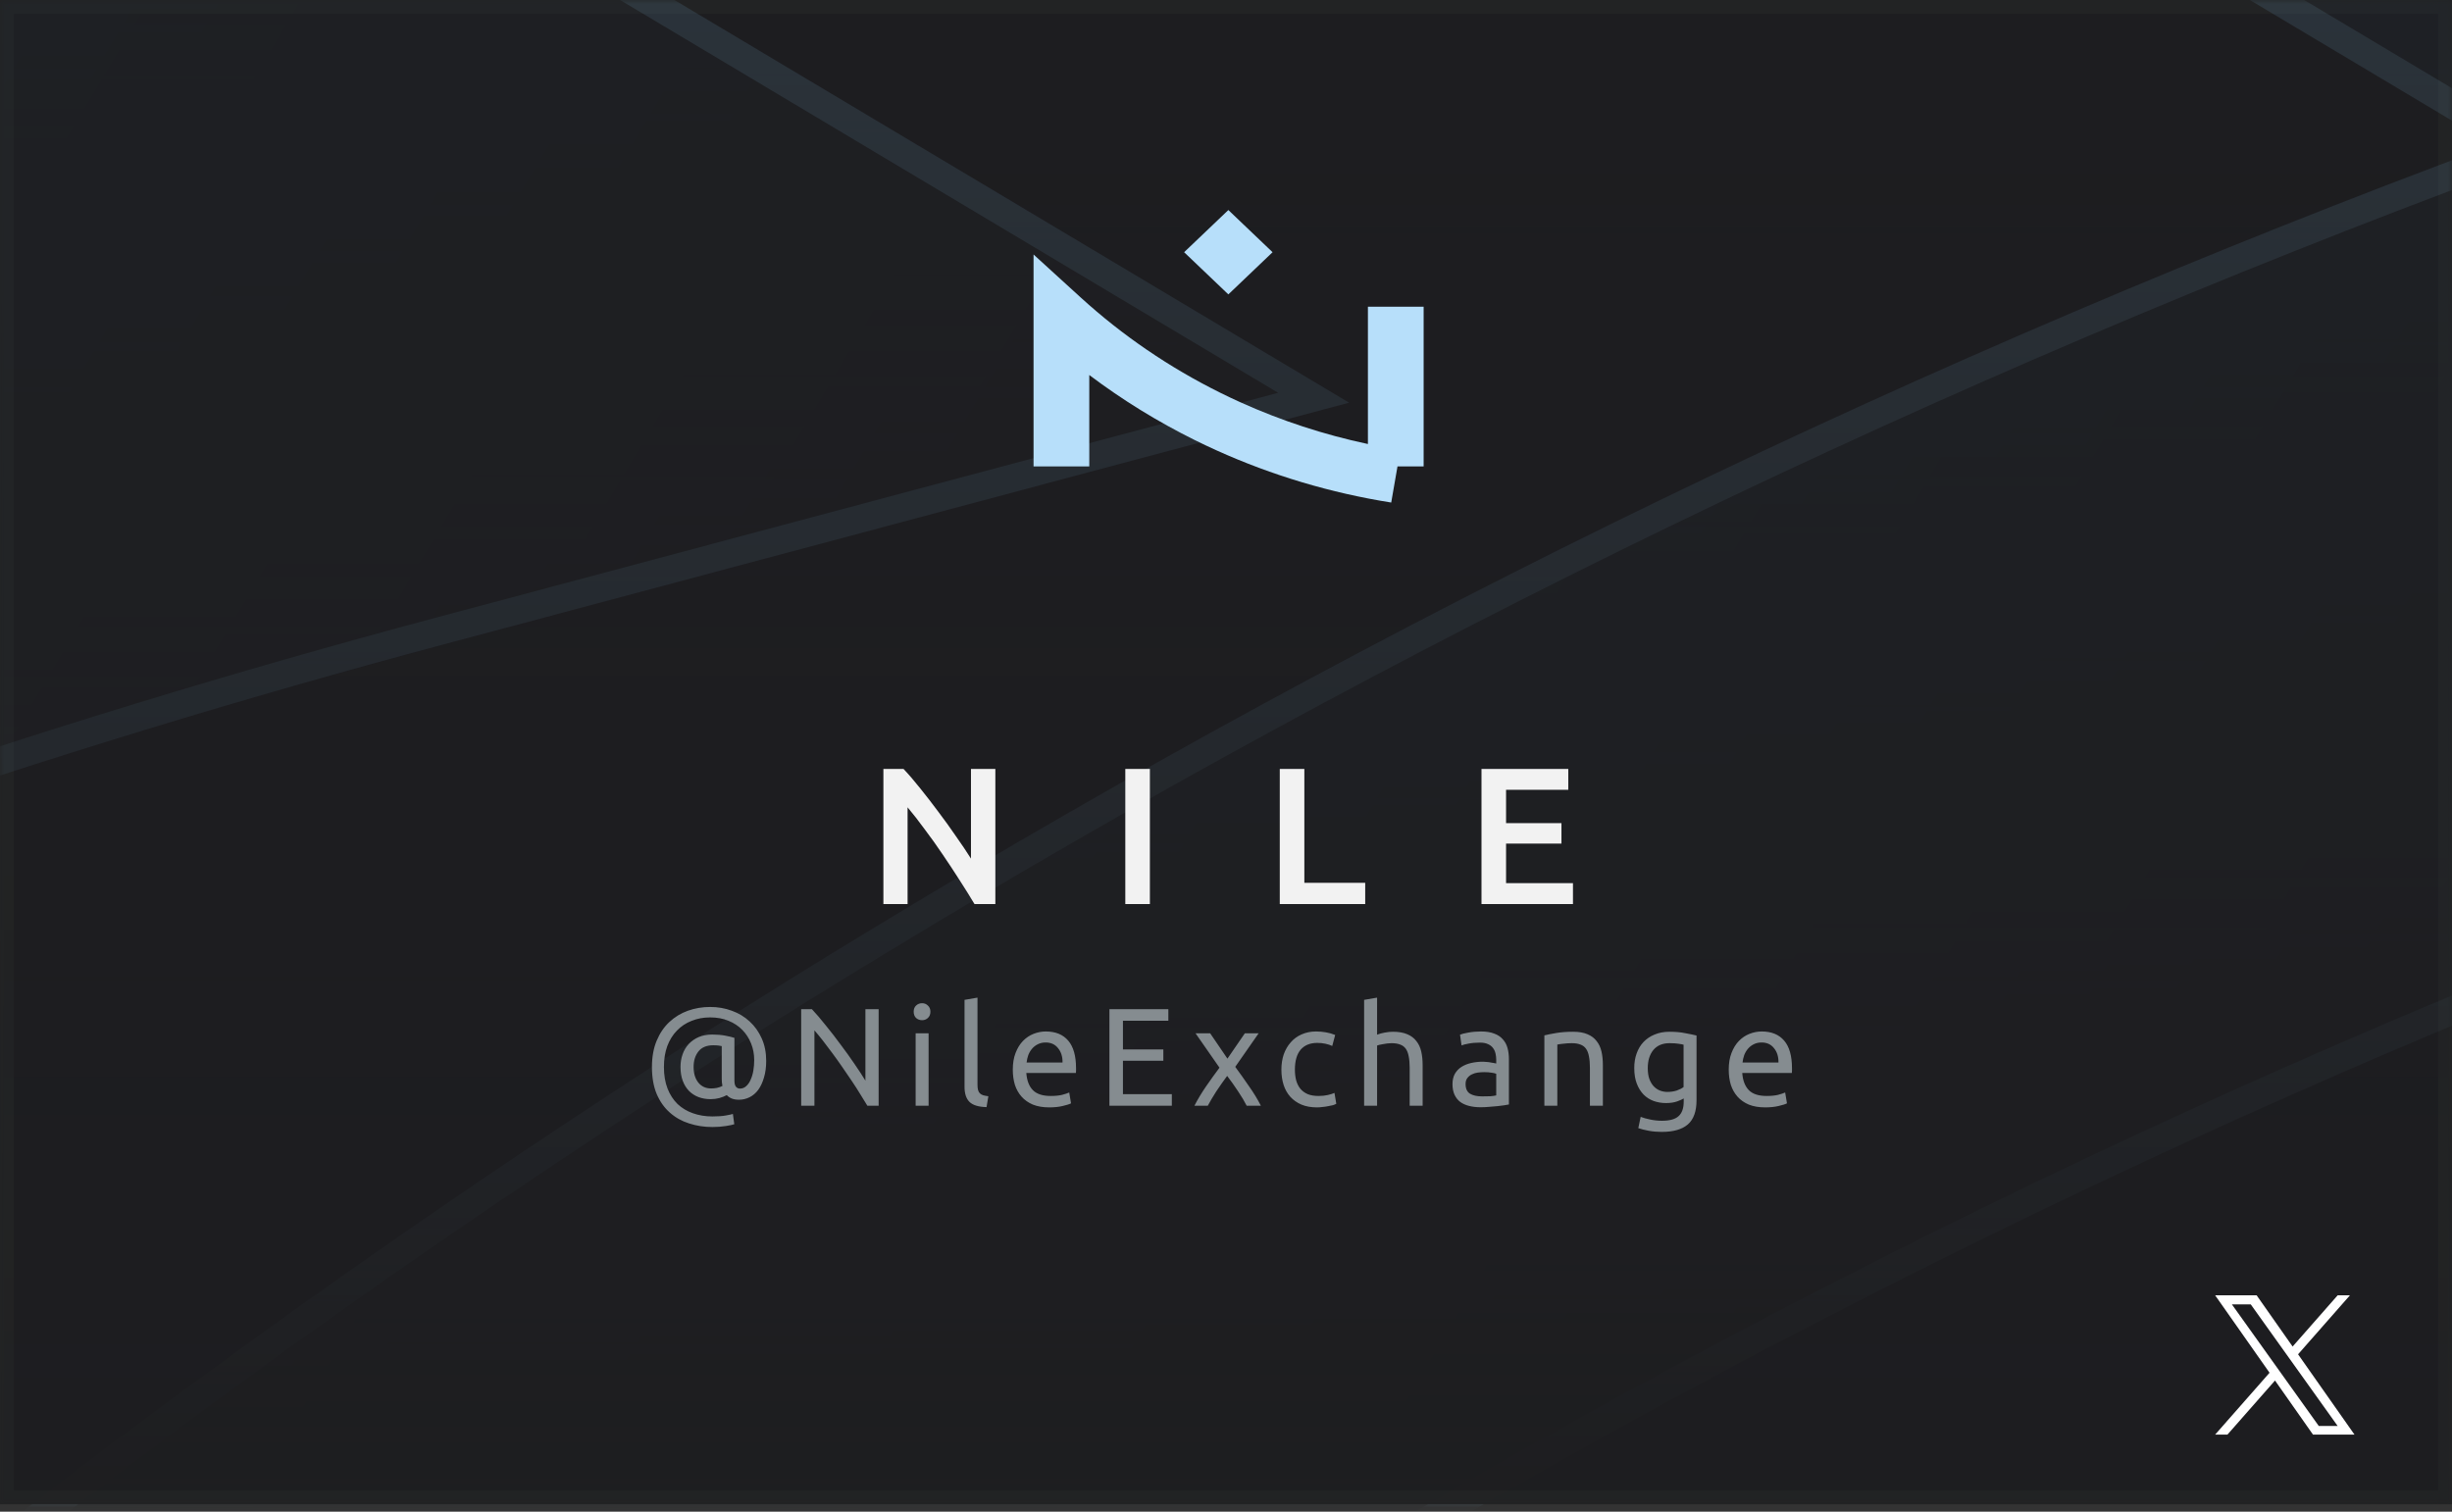 <svg width="300" height="185" viewBox="0 0 300 185" fill="none" xmlns="http://www.w3.org/2000/svg">
<rect x="0" y="0" width="300" height="185" fill="#333333" stroke="none"/>
<rect x="0.852" y="0.852" width="298.295" height="182.386" fill="#1D1D20" stroke="#222324" stroke-width="1.705"/>
<g opacity="0.12">
<mask id="mask0_63_48804" style="mask-type:alpha" maskUnits="userSpaceOnUse" x="0" y="0" width="300" height="185">
<rect x="0.852" y="0.852" width="298.295" height="182.386" fill="#1D1D20" stroke="#222324" stroke-width="1.705"/>
</mask>
<g mask="url(#mask0_63_48804)">
<path d="M545.071 501.123L326.984 370.924L325.152 369.83L326.624 368.285C380.938 311.268 441.627 260.48 507.596 216.891L507.597 216.89L507.614 216.879L545.071 501.123ZM545.071 501.123L496.958 581.713L244.563 431.031L267.082 393.312L267.825 392.067L266.716 391.134L215.852 348.324C284.86 267.586 364.937 196.85 453.821 138.119L453.822 138.119C465.851 130.162 477.857 122.552 489.839 115.289L489.841 115.288C552.676 77.068 619.062 44.958 688.086 19.347L691.422 18.109L688.367 16.285L543.724 -70.068L591.836 -150.658L925.723 48.675L818.807 77.229C720.658 103.441 626.998 143.413 540.639 195.947L540.638 195.947L540.607 195.966L540.604 195.968L540.573 195.986C529.66 202.601 518.674 209.563 507.616 216.877L545.071 501.123Z" fill="url(#paint0_linear_63_48804)" stroke="#8DD1FF" stroke-width="3.409"/>
<path d="M162.571 501.123L-55.516 370.924L-57.348 369.83L-55.876 368.285C-1.562 311.268 59.127 260.48 125.096 216.891L125.097 216.89L125.114 216.879L162.571 501.123ZM162.571 501.123L114.458 581.713L-137.937 431.031L-115.418 393.312L-114.675 392.067L-115.784 391.134L-166.648 348.324C-97.64 267.586 -17.563 196.85 71.321 138.119L71.322 138.119C83.351 130.162 95.357 122.552 107.339 115.289L107.341 115.288C170.176 77.068 236.562 44.958 305.586 19.347L308.922 18.109L305.867 16.285L161.224 -70.068L209.336 -150.658L543.223 48.675L436.307 77.229C338.158 103.441 244.498 143.413 158.139 195.947L158.138 195.947L158.107 195.966L158.104 195.968L158.073 195.986C147.16 202.601 136.174 209.563 125.116 216.877L162.571 501.123Z" fill="url(#paint1_linear_63_48804)" stroke="#8DD1FF" stroke-width="3.409"/>
<path d="M-219.929 501.123L-438.016 370.924L-439.848 369.83L-438.376 368.285C-384.062 311.268 -323.373 260.48 -257.404 216.891L-257.403 216.89L-257.386 216.879L-219.929 501.123ZM-219.929 501.123L-268.042 581.713L-520.437 431.031L-497.918 393.312L-497.175 392.067L-498.284 391.134L-549.148 348.324C-480.14 267.586 -400.063 196.85 -311.179 138.119L-311.178 138.119C-299.149 130.162 -287.143 122.552 -275.161 115.289L-275.159 115.288C-212.324 77.068 -145.938 44.958 -76.914 19.347L-73.578 18.109L-76.633 16.285L-221.276 -70.068L-173.164 -150.658L160.723 48.675L53.807 77.229C-44.343 103.441 -138.002 143.413 -224.361 195.947L-224.362 195.947L-224.393 195.966L-224.396 195.968L-224.427 195.986C-235.34 202.601 -246.326 209.563 -257.384 216.877L-219.929 501.123Z" fill="url(#paint2_linear_63_48804)" stroke="#8DD1FF" stroke-width="3.409"/>
<rect width="300" height="184.091" fill="url(#paint3_linear_63_48804)"/>
</g>
</g>
<path d="M150.288 25.705L144.877 30.866L150.288 36.028L155.698 30.866L150.288 25.705Z" fill="#B7DFFA"/>
<path d="M132.217 36.401L126.454 31.145V57.077H133.272V45.895C137.3 48.931 141.624 51.599 146.189 53.861C147.058 54.293 147.949 54.714 148.862 55.126C155.636 58.184 162.822 60.329 170.214 61.501L170.983 57.077H174.181V37.536H167.363V54.339C161.989 53.197 156.76 51.486 151.774 49.236L151.773 49.236C150.936 48.858 150.124 48.474 149.335 48.081L149.333 48.08L149.33 48.079C143.075 44.981 137.313 41.049 132.217 36.401Z" fill="#B7DFFA"/>
<path d="M119.228 110.637C118.687 109.73 118.082 108.76 117.414 107.726C116.746 106.676 116.054 105.626 115.338 104.576C114.622 103.51 113.89 102.484 113.142 101.497C112.41 100.495 111.71 99.596 111.042 98.801V110.637H108.083V94.1H110.541C111.178 94.768 111.862 95.563 112.593 96.486C113.325 97.393 114.057 98.339 114.789 99.326C115.537 100.312 116.253 101.306 116.937 102.309C117.637 103.295 118.257 104.218 118.798 105.077V94.1H121.781V110.637H119.228ZM137.68 94.1H140.687V110.637H137.68V94.1ZM167.032 108.036V110.637H156.58V94.1H159.586V108.036H167.032ZM181.259 110.637V94.1H191.878V96.653H184.266V100.734H191.043V103.239H184.266V108.084H192.451V110.637H181.259Z" fill="#F2F2F2"/>
<path d="M90.419 134.585C90.055 134.585 89.754 134.534 89.515 134.432C89.276 134.33 89.078 134.193 88.919 134.023C88.669 134.159 88.368 134.278 88.015 134.381C87.663 134.472 87.311 134.517 86.958 134.517C86.413 134.517 85.913 134.432 85.458 134.261C85.015 134.091 84.629 133.841 84.299 133.511C83.97 133.171 83.714 132.756 83.532 132.267C83.35 131.778 83.26 131.21 83.26 130.563C83.26 130.017 83.345 129.506 83.515 129.028C83.686 128.54 83.936 128.119 84.265 127.767C84.606 127.403 85.015 127.119 85.493 126.915C85.981 126.71 86.532 126.608 87.146 126.608C87.725 126.608 88.254 126.653 88.731 126.744C89.22 126.835 89.595 126.926 89.856 127.017V132.233C89.856 132.597 89.919 132.852 90.044 133C90.169 133.148 90.333 133.222 90.538 133.222C90.833 133.222 91.089 133.119 91.305 132.915C91.532 132.71 91.714 132.443 91.85 132.114C91.998 131.784 92.106 131.415 92.174 131.006C92.243 130.585 92.276 130.159 92.276 129.727C92.276 129.011 92.151 128.341 91.901 127.716C91.651 127.08 91.294 126.523 90.828 126.046C90.362 125.568 89.794 125.193 89.123 124.921C88.464 124.648 87.72 124.511 86.89 124.511C86.061 124.511 85.299 124.653 84.606 124.938C83.913 125.21 83.316 125.608 82.816 126.131C82.316 126.642 81.924 127.273 81.64 128.023C81.368 128.773 81.231 129.625 81.231 130.58C81.231 131.58 81.379 132.46 81.674 133.222C81.97 133.972 82.379 134.602 82.901 135.114C83.436 135.614 84.061 135.989 84.776 136.239C85.504 136.5 86.299 136.631 87.163 136.631C87.833 136.631 88.385 136.591 88.816 136.511C89.26 136.432 89.544 136.369 89.669 136.324L89.839 137.585C89.646 137.653 89.294 137.727 88.782 137.807C88.282 137.886 87.743 137.926 87.163 137.926C86.151 137.926 85.197 137.778 84.299 137.483C83.401 137.199 82.618 136.756 81.947 136.153C81.276 135.563 80.743 134.807 80.345 133.886C79.958 132.955 79.765 131.852 79.765 130.58C79.765 129.352 79.958 128.278 80.345 127.358C80.731 126.438 81.248 125.676 81.896 125.074C82.555 124.46 83.311 124 84.163 123.693C85.026 123.386 85.936 123.233 86.89 123.233C87.822 123.233 88.703 123.386 89.532 123.693C90.362 123.989 91.089 124.426 91.714 125.006C92.339 125.574 92.833 126.267 93.197 127.085C93.561 127.892 93.743 128.807 93.743 129.83C93.743 130.602 93.651 131.284 93.47 131.875C93.299 132.466 93.066 132.966 92.771 133.375C92.475 133.773 92.123 134.074 91.714 134.278C91.305 134.483 90.873 134.585 90.419 134.585ZM87.01 133.205C87.248 133.205 87.487 133.182 87.725 133.136C87.975 133.08 88.197 133 88.39 132.898C88.356 132.75 88.333 132.602 88.322 132.455C88.311 132.307 88.305 132.165 88.305 132.028V128.023C88.237 128 88.106 127.977 87.913 127.955C87.72 127.932 87.504 127.921 87.265 127.921C86.458 127.921 85.856 128.171 85.458 128.671C85.061 129.171 84.862 129.801 84.862 130.563C84.862 131.369 85.055 132.011 85.441 132.489C85.828 132.966 86.35 133.205 87.01 133.205ZM106.121 135.318C105.871 134.898 105.581 134.426 105.251 133.903C104.933 133.381 104.587 132.841 104.212 132.284C103.837 131.716 103.445 131.142 103.036 130.563C102.638 129.983 102.24 129.426 101.842 128.892C101.445 128.347 101.058 127.835 100.683 127.358C100.308 126.881 99.962 126.46 99.644 126.097V135.318H98.024V123.506H99.337C99.871 124.074 100.439 124.739 101.041 125.5C101.655 126.25 102.257 127.028 102.848 127.835C103.45 128.631 104.013 129.415 104.536 130.188C105.07 130.96 105.519 131.648 105.882 132.25V123.506H107.501V135.318H106.121ZM113.613 135.318H112.028V126.455H113.613V135.318ZM112.812 124.852C112.528 124.852 112.283 124.761 112.079 124.58C111.886 124.386 111.789 124.131 111.789 123.813C111.789 123.494 111.886 123.244 112.079 123.063C112.283 122.869 112.528 122.773 112.812 122.773C113.096 122.773 113.335 122.869 113.528 123.063C113.732 123.244 113.835 123.494 113.835 123.813C113.835 124.131 113.732 124.386 113.528 124.58C113.335 124.761 113.096 124.852 112.812 124.852ZM120.703 135.489C119.725 135.466 119.032 135.256 118.623 134.858C118.214 134.46 118.009 133.841 118.009 133V122.364L119.595 122.091V132.744C119.595 133.006 119.617 133.222 119.663 133.392C119.708 133.563 119.782 133.699 119.884 133.801C119.987 133.903 120.123 133.983 120.294 134.04C120.464 134.085 120.674 134.125 120.924 134.159L120.703 135.489ZM123.915 130.903C123.915 130.119 124.028 129.438 124.256 128.858C124.483 128.267 124.784 127.778 125.159 127.392C125.534 127.006 125.966 126.716 126.454 126.523C126.943 126.33 127.443 126.233 127.954 126.233C129.148 126.233 130.062 126.608 130.699 127.358C131.335 128.097 131.653 129.227 131.653 130.75C131.653 130.818 131.653 130.909 131.653 131.023C131.653 131.125 131.648 131.222 131.636 131.313H125.568C125.636 132.233 125.903 132.932 126.369 133.409C126.835 133.886 127.562 134.125 128.551 134.125C129.108 134.125 129.574 134.08 129.949 133.989C130.335 133.886 130.625 133.79 130.818 133.699L131.04 135.028C130.846 135.131 130.506 135.239 130.017 135.352C129.54 135.466 128.994 135.523 128.381 135.523C127.608 135.523 126.937 135.409 126.369 135.182C125.812 134.943 125.352 134.619 124.989 134.21C124.625 133.801 124.352 133.318 124.17 132.761C124 132.193 123.915 131.574 123.915 130.903ZM130 130.034C130.011 129.318 129.829 128.733 129.454 128.278C129.091 127.813 128.585 127.58 127.937 127.58C127.574 127.58 127.25 127.653 126.966 127.801C126.693 127.938 126.46 128.119 126.267 128.347C126.074 128.574 125.92 128.835 125.807 129.131C125.704 129.426 125.636 129.727 125.602 130.034H130ZM135.737 135.318V123.506H142.947V124.921H137.391V128.432H142.334V129.813H137.391V133.903H143.374V135.318H135.737ZM152.528 135.318C152.403 135.068 152.25 134.79 152.068 134.483C151.886 134.176 151.687 133.864 151.472 133.546C151.256 133.216 151.034 132.892 150.807 132.574C150.579 132.256 150.358 131.955 150.142 131.671C149.926 131.955 149.704 132.261 149.477 132.591C149.25 132.909 149.028 133.233 148.812 133.563C148.608 133.881 148.415 134.193 148.233 134.5C148.051 134.807 147.898 135.08 147.773 135.318H146.136C146.534 134.546 147.006 133.761 147.551 132.966C148.108 132.159 148.659 131.392 149.204 130.665L146.273 126.455H148.062L150.176 129.557L152.307 126.455H153.994L151.131 130.563C151.676 131.301 152.233 132.085 152.801 132.915C153.381 133.733 153.869 134.534 154.267 135.318H152.528ZM161.124 135.523C160.408 135.523 159.777 135.409 159.232 135.182C158.698 134.955 158.243 134.636 157.868 134.227C157.504 133.818 157.232 133.335 157.05 132.778C156.868 132.21 156.777 131.585 156.777 130.903C156.777 130.222 156.874 129.597 157.067 129.028C157.271 128.46 157.555 127.972 157.919 127.563C158.283 127.142 158.726 126.818 159.249 126.591C159.783 126.352 160.374 126.233 161.021 126.233C161.419 126.233 161.817 126.267 162.215 126.335C162.612 126.403 162.993 126.511 163.357 126.659L162.999 128.006C162.76 127.892 162.482 127.801 162.163 127.733C161.857 127.665 161.527 127.631 161.175 127.631C160.288 127.631 159.607 127.909 159.129 128.466C158.663 129.023 158.43 129.835 158.43 130.903C158.43 131.381 158.482 131.818 158.584 132.216C158.698 132.614 158.868 132.955 159.095 133.239C159.334 133.523 159.635 133.744 159.999 133.903C160.362 134.051 160.805 134.125 161.328 134.125C161.749 134.125 162.129 134.085 162.47 134.006C162.811 133.926 163.078 133.841 163.271 133.75L163.493 135.08C163.402 135.136 163.271 135.193 163.101 135.25C162.93 135.296 162.737 135.335 162.521 135.369C162.305 135.415 162.073 135.449 161.823 135.472C161.584 135.506 161.351 135.523 161.124 135.523ZM166.899 135.318V122.364L168.485 122.091V126.625C168.78 126.511 169.093 126.426 169.422 126.369C169.763 126.301 170.098 126.267 170.428 126.267C171.132 126.267 171.718 126.369 172.184 126.574C172.649 126.767 173.019 127.046 173.291 127.409C173.576 127.761 173.774 128.188 173.888 128.688C174.002 129.188 174.059 129.739 174.059 130.341V135.318H172.473V130.682C172.473 130.136 172.434 129.671 172.354 129.284C172.286 128.898 172.166 128.585 171.996 128.347C171.826 128.108 171.598 127.938 171.314 127.835C171.03 127.722 170.678 127.665 170.257 127.665C170.087 127.665 169.911 127.676 169.729 127.699C169.547 127.722 169.371 127.75 169.201 127.784C169.041 127.807 168.894 127.835 168.757 127.869C168.632 127.903 168.541 127.932 168.485 127.955V135.318H166.899ZM181.342 134.176C181.717 134.176 182.046 134.171 182.33 134.159C182.626 134.136 182.87 134.102 183.063 134.057V131.415C182.95 131.358 182.762 131.313 182.501 131.278C182.251 131.233 181.944 131.21 181.58 131.21C181.342 131.21 181.086 131.227 180.813 131.261C180.552 131.296 180.308 131.369 180.08 131.483C179.865 131.585 179.683 131.733 179.535 131.926C179.387 132.108 179.313 132.352 179.313 132.659C179.313 133.227 179.495 133.625 179.859 133.852C180.223 134.068 180.717 134.176 181.342 134.176ZM181.205 126.233C181.842 126.233 182.376 126.318 182.808 126.489C183.251 126.648 183.603 126.881 183.865 127.188C184.137 127.483 184.33 127.841 184.444 128.261C184.558 128.671 184.615 129.125 184.615 129.625V135.165C184.478 135.188 184.285 135.222 184.035 135.267C183.796 135.301 183.524 135.335 183.217 135.369C182.91 135.403 182.575 135.432 182.211 135.455C181.859 135.489 181.507 135.506 181.154 135.506C180.654 135.506 180.194 135.455 179.774 135.352C179.353 135.25 178.99 135.091 178.683 134.875C178.376 134.648 178.137 134.352 177.967 133.989C177.796 133.625 177.711 133.188 177.711 132.676C177.711 132.188 177.808 131.767 178.001 131.415C178.205 131.063 178.478 130.778 178.819 130.563C179.16 130.347 179.558 130.188 180.012 130.085C180.467 129.983 180.944 129.932 181.444 129.932C181.603 129.932 181.768 129.943 181.938 129.966C182.109 129.977 182.268 130 182.416 130.034C182.575 130.057 182.711 130.08 182.825 130.102C182.938 130.125 183.018 130.142 183.063 130.153V129.71C183.063 129.449 183.035 129.193 182.978 128.943C182.921 128.682 182.819 128.455 182.671 128.261C182.524 128.057 182.319 127.898 182.058 127.784C181.808 127.659 181.478 127.597 181.069 127.597C180.546 127.597 180.086 127.636 179.688 127.716C179.302 127.784 179.012 127.858 178.819 127.938L178.632 126.625C178.836 126.534 179.177 126.449 179.654 126.369C180.132 126.278 180.649 126.233 181.205 126.233ZM188.952 126.71C189.316 126.619 189.799 126.523 190.401 126.421C191.003 126.318 191.696 126.267 192.48 126.267C193.185 126.267 193.77 126.369 194.236 126.574C194.702 126.767 195.071 127.046 195.344 127.409C195.628 127.761 195.827 128.188 195.941 128.688C196.054 129.188 196.111 129.739 196.111 130.341V135.318H194.526V130.682C194.526 130.136 194.486 129.671 194.407 129.284C194.338 128.898 194.219 128.585 194.049 128.347C193.878 128.108 193.651 127.938 193.367 127.835C193.083 127.722 192.73 127.665 192.31 127.665C192.139 127.665 191.963 127.671 191.782 127.682C191.6 127.693 191.424 127.71 191.253 127.733C191.094 127.744 190.946 127.761 190.81 127.784C190.685 127.807 190.594 127.824 190.537 127.835V135.318H188.952V126.71ZM206.001 134.432C205.865 134.523 205.598 134.642 205.2 134.79C204.814 134.926 204.359 134.994 203.836 134.994C203.302 134.994 202.797 134.909 202.319 134.739C201.853 134.568 201.444 134.307 201.092 133.955C200.74 133.591 200.461 133.142 200.257 132.608C200.052 132.074 199.95 131.438 199.95 130.699C199.95 130.051 200.047 129.46 200.24 128.926C200.433 128.381 200.711 127.915 201.075 127.528C201.45 127.131 201.905 126.824 202.439 126.608C202.973 126.381 203.575 126.267 204.245 126.267C204.984 126.267 205.626 126.324 206.172 126.438C206.728 126.54 207.194 126.636 207.569 126.727V134.636C207.569 136 207.217 136.989 206.513 137.602C205.808 138.216 204.74 138.523 203.308 138.523C202.751 138.523 202.223 138.477 201.723 138.386C201.234 138.296 200.808 138.188 200.444 138.063L200.734 136.682C201.052 136.807 201.439 136.915 201.893 137.006C202.359 137.108 202.842 137.159 203.342 137.159C204.285 137.159 204.961 136.972 205.37 136.597C205.791 136.222 206.001 135.625 206.001 134.807V134.432ZM205.984 127.852C205.825 127.807 205.609 127.767 205.336 127.733C205.075 127.688 204.717 127.665 204.263 127.665C203.41 127.665 202.751 127.943 202.285 128.5C201.831 129.057 201.603 129.796 201.603 130.716C201.603 131.227 201.666 131.665 201.791 132.028C201.927 132.392 202.103 132.693 202.319 132.932C202.547 133.171 202.802 133.347 203.086 133.46C203.382 133.574 203.683 133.631 203.99 133.631C204.41 133.631 204.797 133.574 205.149 133.46C205.501 133.335 205.78 133.193 205.984 133.034V127.852ZM211.509 130.903C211.509 130.119 211.623 129.438 211.85 128.858C212.077 128.267 212.378 127.778 212.753 127.392C213.128 127.006 213.56 126.716 214.049 126.523C214.537 126.33 215.037 126.233 215.549 126.233C216.742 126.233 217.657 126.608 218.293 127.358C218.929 128.097 219.248 129.227 219.248 130.75C219.248 130.818 219.248 130.909 219.248 131.023C219.248 131.125 219.242 131.222 219.231 131.313H213.162C213.231 132.233 213.498 132.932 213.964 133.409C214.429 133.886 215.157 134.125 216.145 134.125C216.702 134.125 217.168 134.08 217.543 133.989C217.929 133.886 218.219 133.79 218.412 133.699L218.634 135.028C218.441 135.131 218.1 135.239 217.611 135.352C217.134 135.466 216.589 135.523 215.975 135.523C215.202 135.523 214.532 135.409 213.964 135.182C213.407 134.943 212.946 134.619 212.583 134.21C212.219 133.801 211.946 133.318 211.765 132.761C211.594 132.193 211.509 131.574 211.509 130.903ZM217.594 130.034C217.606 129.318 217.424 128.733 217.049 128.278C216.685 127.813 216.179 127.58 215.532 127.58C215.168 127.58 214.844 127.653 214.56 127.801C214.287 127.938 214.054 128.119 213.861 128.347C213.668 128.574 213.515 128.835 213.401 129.131C213.299 129.426 213.231 129.727 213.196 130.034H217.594Z" fill="#858C90"/>
<path d="M281.167 165.74L287.512 158.523H286.009L280.499 164.79L276.098 158.523H271.022L277.677 167.999L271.022 175.568H272.526L278.345 168.95L282.992 175.568H288.068L281.166 165.74H281.167ZM279.107 168.083L278.433 167.139L273.068 159.63H275.378L279.707 165.69L280.382 166.634L286.009 174.511H283.7L279.107 168.083V168.083Z" fill="white"/>
<defs>
<linearGradient id="paint0_linear_63_48804" x1="755.552" y1="341.589" x2="358.941" y2="104.809" gradientUnits="userSpaceOnUse">
<stop stop-color="#1F262F"/>
<stop offset="1" stop-color="#274364"/>
</linearGradient>
<linearGradient id="paint1_linear_63_48804" x1="373.052" y1="341.589" x2="-23.559" y2="104.809" gradientUnits="userSpaceOnUse">
<stop stop-color="#1F262F"/>
<stop offset="1" stop-color="#274364"/>
</linearGradient>
<linearGradient id="paint2_linear_63_48804" x1="-9.448" y1="341.589" x2="-406.059" y2="104.809" gradientUnits="userSpaceOnUse">
<stop stop-color="#1F262F"/>
<stop offset="1" stop-color="#274364"/>
</linearGradient>
<linearGradient id="paint3_linear_63_48804" x1="150" y1="0" x2="150" y2="184.091" gradientUnits="userSpaceOnUse">
<stop stop-color="#1D1E21" stop-opacity="0"/>
<stop offset="1" stop-color="#1D1E21"/>
</linearGradient>
</defs>
</svg>
